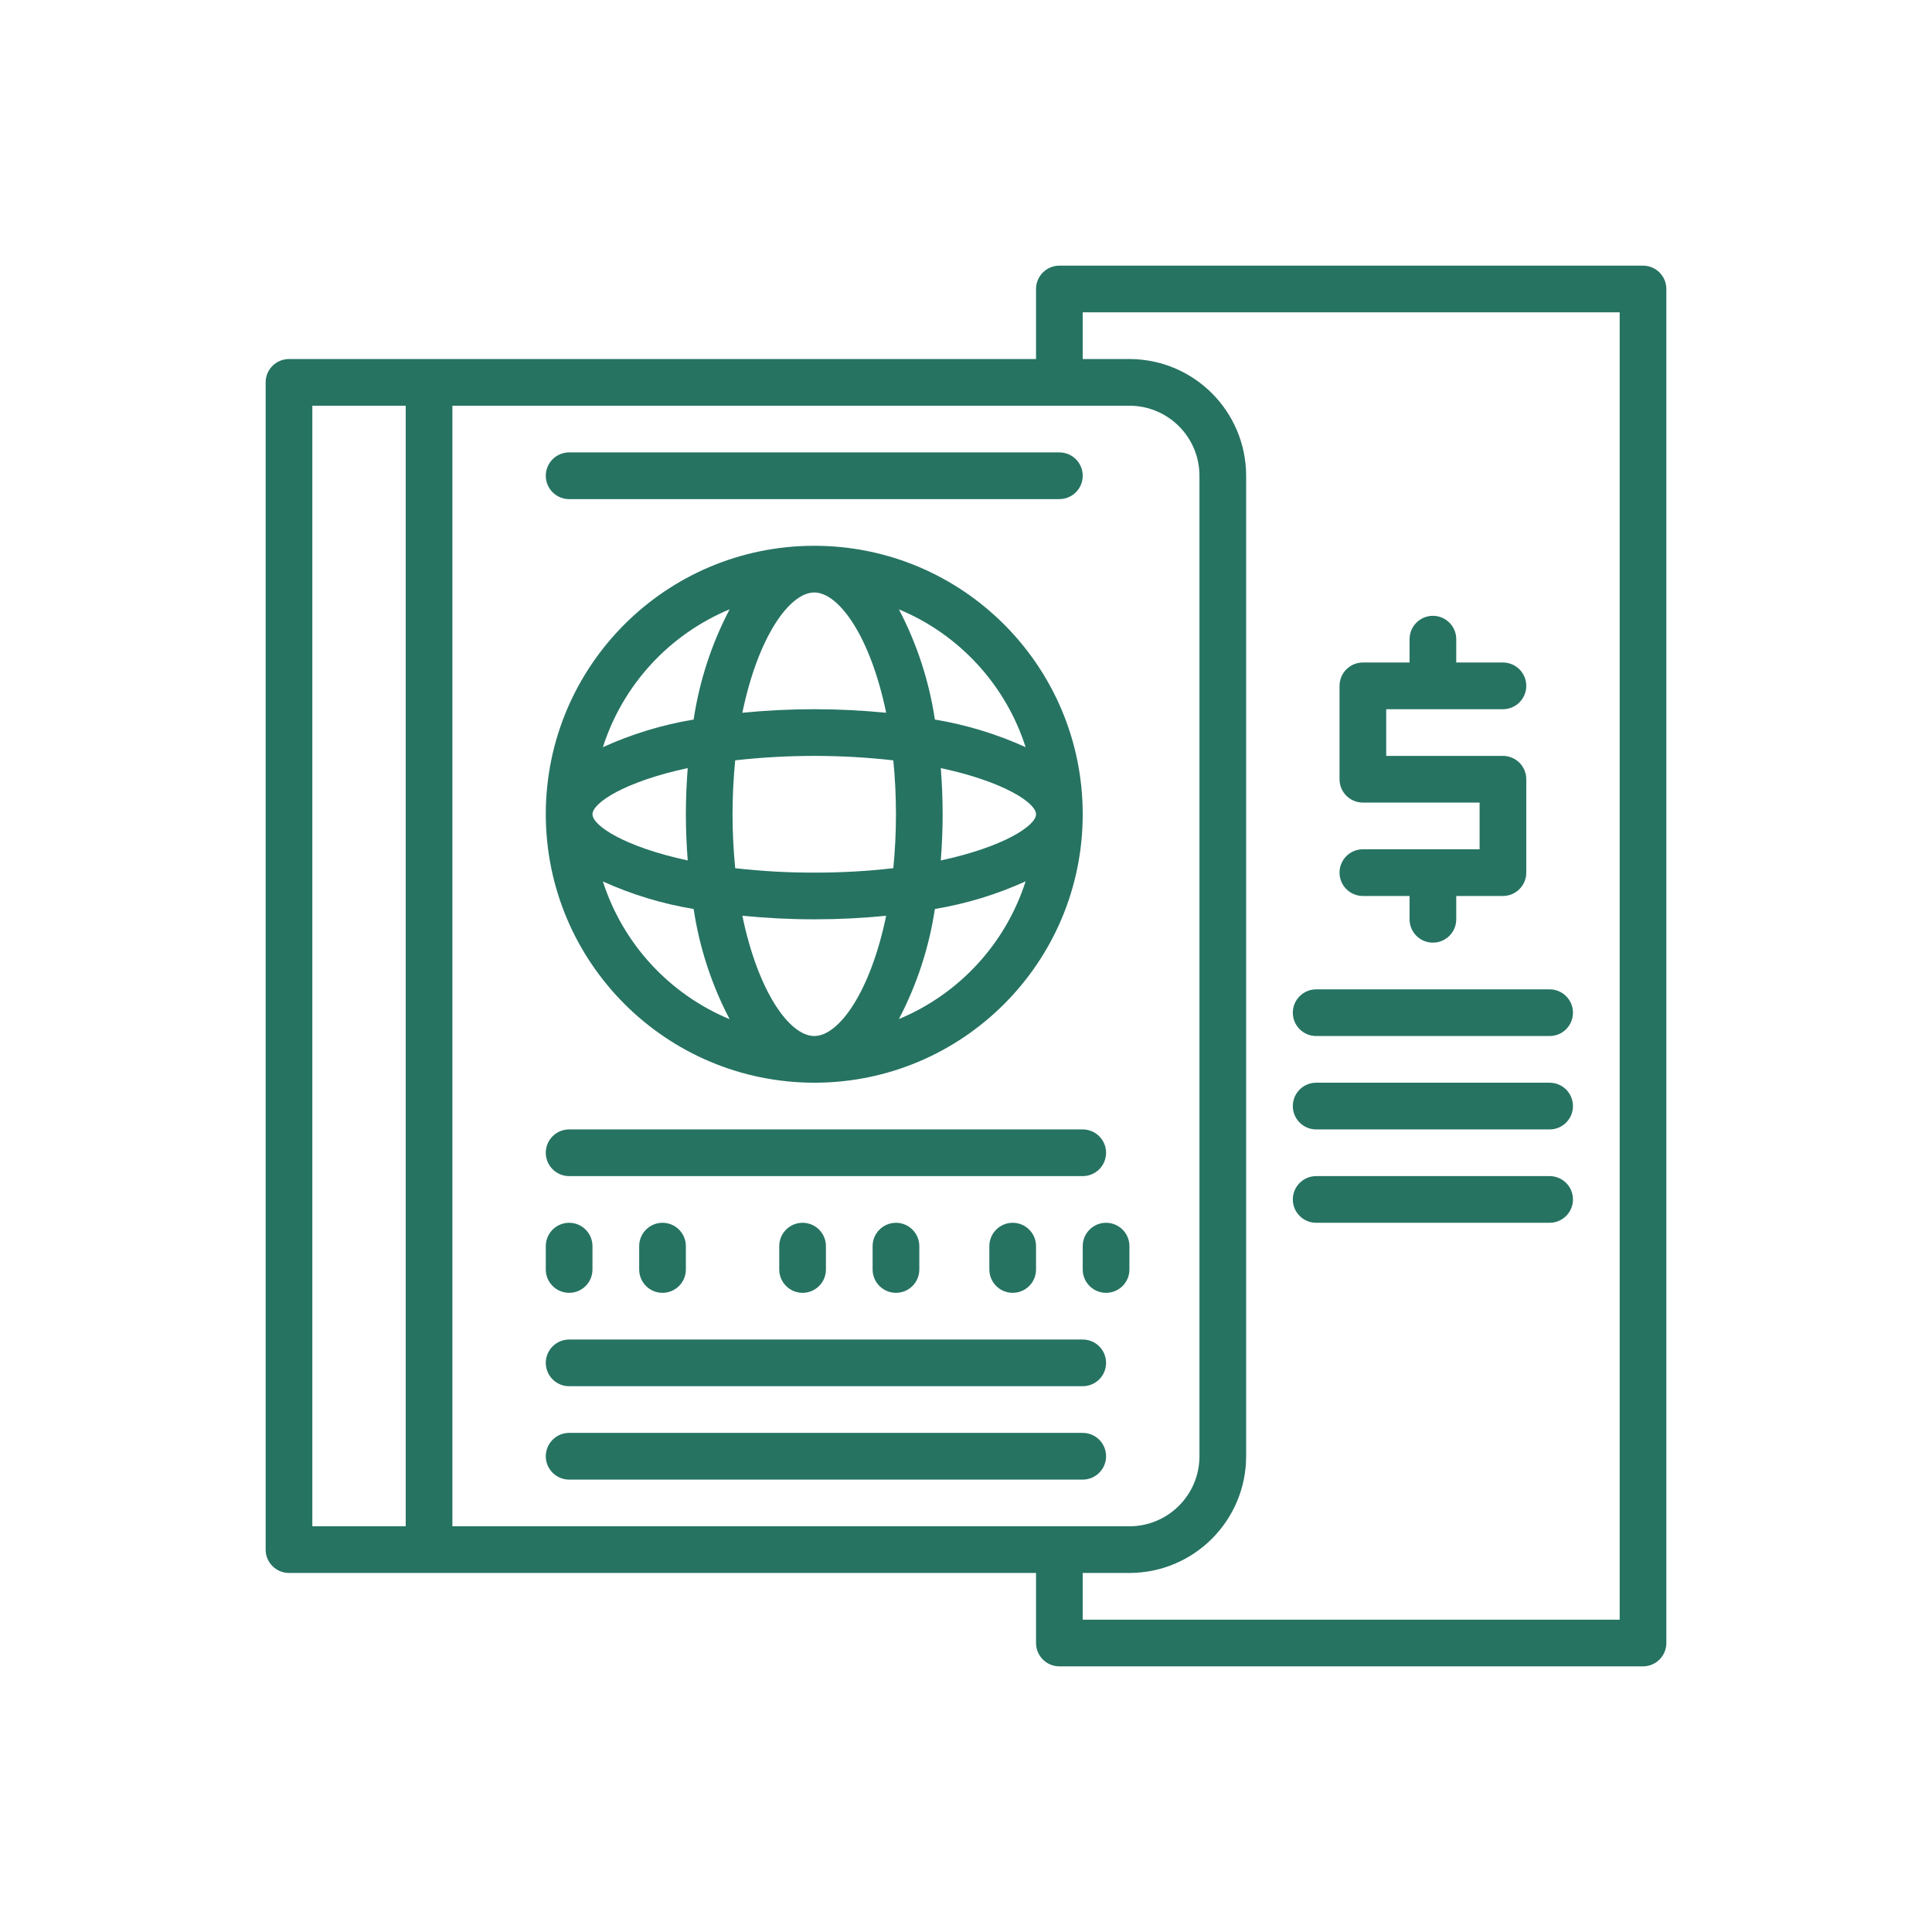 <?xml version="1.0" encoding="UTF-8"?>
<svg xmlns="http://www.w3.org/2000/svg" width="80" height="80" viewBox="0 0 80 80" fill="none">
  <path d="M56.433 35.167C55.9 35.167 55.467 35.599 55.467 36.133C55.467 36.667 55.9 37.1 56.433 37.1H58.367V38.067C58.367 38.6 58.8 39.033 59.333 39.033C59.867 39.033 60.3 38.6 60.3 38.067V37.1H62.233C62.767 37.1 63.2 36.667 63.2 36.133V32.267C63.2 31.733 62.767 31.3 62.233 31.3H57.4V29.367H62.233C62.767 29.367 63.2 28.934 63.2 28.4C63.2 27.866 62.767 27.433 62.233 27.433H60.3V26.467C60.3 25.933 59.867 25.5 59.333 25.5C58.8 25.5 58.367 25.933 58.367 26.467V27.433H56.433C55.9 27.433 55.467 27.866 55.467 28.4V32.267C55.467 32.8 55.9 33.233 56.433 33.233H61.267V35.167H56.433Z" fill="#267362"></path>
  <path d="M54.5 42.9H64.167C64.701 42.9 65.133 42.467 65.133 41.933C65.133 41.4 64.701 40.967 64.167 40.967H54.5C53.966 40.967 53.533 41.4 53.533 41.933C53.533 42.467 53.966 42.9 54.5 42.9Z" fill="#267362"></path>
  <path d="M54.5 46.767H64.167C64.701 46.767 65.133 46.334 65.133 45.8C65.133 45.266 64.701 44.833 64.167 44.833H54.5C53.966 44.833 53.533 45.266 53.533 45.8C53.533 46.334 53.966 46.767 54.5 46.767Z" fill="#267362"></path>
  <path d="M54.5 50.633H64.167C64.701 50.633 65.133 50.2 65.133 49.667C65.133 49.133 64.701 48.7 64.167 48.7H54.5C53.966 48.7 53.533 49.133 53.533 49.667C53.533 50.2 53.966 50.633 54.5 50.633Z" fill="#267362"></path>
  <path d="M33.717 44.833C39.856 44.833 44.833 39.856 44.833 33.717C44.833 27.577 39.856 22.6 33.717 22.6C27.577 22.6 22.6 27.577 22.6 33.717C22.607 39.853 27.58 44.826 33.717 44.833ZM33.717 42.9C32.697 42.9 31.39 41.072 30.739 37.919C31.712 38.015 32.715 38.067 33.717 38.067C34.718 38.067 35.722 38.017 36.694 37.919C36.044 41.072 34.737 42.9 33.717 42.9ZM42.9 33.717C42.9 34.188 41.562 35.07 38.956 35.629C39.004 35.009 39.033 34.372 39.033 33.717C39.033 33.061 39.004 32.424 38.956 31.805C41.562 32.363 42.9 33.245 42.9 33.717ZM42.469 30.939C41.272 30.395 40.008 30.01 38.711 29.795C38.473 28.201 37.969 26.659 37.221 25.231C39.723 26.271 41.643 28.358 42.469 30.939ZM38.711 37.639C40.008 37.423 41.272 37.039 42.469 36.494C41.641 39.073 39.722 41.158 37.221 42.197C37.968 40.771 38.472 39.231 38.711 37.639ZM33.717 24.533C34.737 24.533 36.044 26.361 36.694 29.514C35.722 29.418 34.718 29.367 33.717 29.367C32.715 29.367 31.712 29.417 30.739 29.514C31.39 26.361 32.697 24.533 33.717 24.533ZM30.443 31.484C32.619 31.239 34.815 31.239 36.99 31.484C37.059 32.184 37.1 32.927 37.1 33.717C37.1 34.506 37.059 35.248 36.99 35.95C35.904 36.074 34.81 36.136 33.717 36.133C32.623 36.136 31.53 36.074 30.443 35.95C30.375 35.248 30.333 34.506 30.333 33.717C30.333 32.927 30.375 32.184 30.443 31.484ZM30.212 25.231C29.464 26.659 28.961 28.201 28.722 29.795C27.425 30.01 26.161 30.395 24.964 30.939C25.791 28.358 27.71 26.271 30.212 25.231ZM24.533 33.717C24.533 33.245 25.871 32.363 28.477 31.805C28.43 32.424 28.4 33.061 28.4 33.717C28.4 34.372 28.43 35.009 28.477 35.629C25.871 35.07 24.533 34.188 24.533 33.717ZM28.722 37.639C28.961 39.232 29.464 40.775 30.212 42.202C27.711 41.163 25.792 39.078 24.964 36.499C26.162 37.042 27.425 37.425 28.722 37.639Z" fill="#267362"></path>
  <path d="M23.567 20.667H43.867C44.401 20.667 44.833 20.234 44.833 19.7C44.833 19.166 44.401 18.733 43.867 18.733H23.567C23.033 18.733 22.6 19.166 22.6 19.7C22.6 20.234 23.033 20.667 23.567 20.667Z" fill="#267362"></path>
  <path d="M23.567 48.7H44.833C45.367 48.7 45.8 48.267 45.8 47.733C45.8 47.2 45.367 46.767 44.833 46.767H23.567C23.033 46.767 22.6 47.2 22.6 47.733C22.6 48.267 23.033 48.7 23.567 48.7Z" fill="#267362"></path>
  <path d="M44.833 55.467H23.567C23.033 55.467 22.6 55.9 22.6 56.433C22.6 56.967 23.033 57.4 23.567 57.4H44.833C45.367 57.4 45.8 56.967 45.8 56.433C45.8 55.9 45.367 55.467 44.833 55.467Z" fill="#267362"></path>
  <path d="M44.833 59.333H23.567C23.033 59.333 22.6 59.766 22.6 60.3C22.6 60.834 23.033 61.267 23.567 61.267H44.833C45.367 61.267 45.8 60.834 45.8 60.3C45.8 59.766 45.367 59.333 44.833 59.333Z" fill="#267362"></path>
  <path d="M46.767 51.6C46.767 51.066 46.334 50.633 45.8 50.633C45.266 50.633 44.833 51.066 44.833 51.6V52.567C44.833 53.1 45.266 53.533 45.8 53.533C46.334 53.533 46.767 53.1 46.767 52.567V51.6Z" fill="#267362"></path>
  <path d="M40.967 51.6V52.567C40.967 53.1 41.4 53.533 41.933 53.533C42.467 53.533 42.9 53.1 42.9 52.567V51.6C42.9 51.066 42.467 50.633 41.933 50.633C41.4 50.633 40.967 51.066 40.967 51.6Z" fill="#267362"></path>
  <path d="M36.133 51.6V52.567C36.133 53.1 36.566 53.533 37.1 53.533C37.634 53.533 38.067 53.1 38.067 52.567V51.6C38.067 51.066 37.634 50.633 37.1 50.633C36.566 50.633 36.133 51.066 36.133 51.6Z" fill="#267362"></path>
  <path d="M32.267 51.6V52.567C32.267 53.1 32.7 53.533 33.233 53.533C33.767 53.533 34.2 53.1 34.2 52.567V51.6C34.2 51.066 33.767 50.633 33.233 50.633C32.7 50.633 32.267 51.066 32.267 51.6Z" fill="#267362"></path>
  <path d="M26.467 51.6V52.567C26.467 53.1 26.899 53.533 27.433 53.533C27.967 53.533 28.4 53.1 28.4 52.567V51.6C28.4 51.066 27.967 50.633 27.433 50.633C26.899 50.633 26.467 51.066 26.467 51.6Z" fill="#267362"></path>
  <path d="M23.567 53.533C24.101 53.533 24.533 53.1 24.533 52.567V51.6C24.533 51.066 24.101 50.633 23.567 50.633C23.033 50.633 22.6 51.066 22.6 51.6V52.567C22.6 53.1 23.033 53.533 23.567 53.533Z" fill="#267362"></path>
  <path d="M68.033 11H43.867C43.333 11 42.9 11.433 42.9 11.967V14.867H11.967C11.433 14.867 11 15.3 11 15.833V64.167C11 64.701 11.433 65.133 11.967 65.133H42.9V68.033C42.9 68.567 43.333 69 43.867 69H68.033C68.567 69 69 68.567 69 68.033V11.967C69 11.433 68.567 11 68.033 11ZM16.8 63.2H12.933V16.8H16.8V63.2ZM18.733 63.2V16.8H46.767C48.368 16.8 49.667 18.099 49.667 19.7V60.3C49.667 61.901 48.368 63.2 46.767 63.2H18.733ZM67.067 67.067H44.833V65.133H46.767C49.435 65.13 51.597 62.968 51.6 60.3V19.7C51.597 17.032 49.435 14.87 46.767 14.867H44.833V12.933H67.067V67.067Z" fill="#267362"></path>
</svg>
